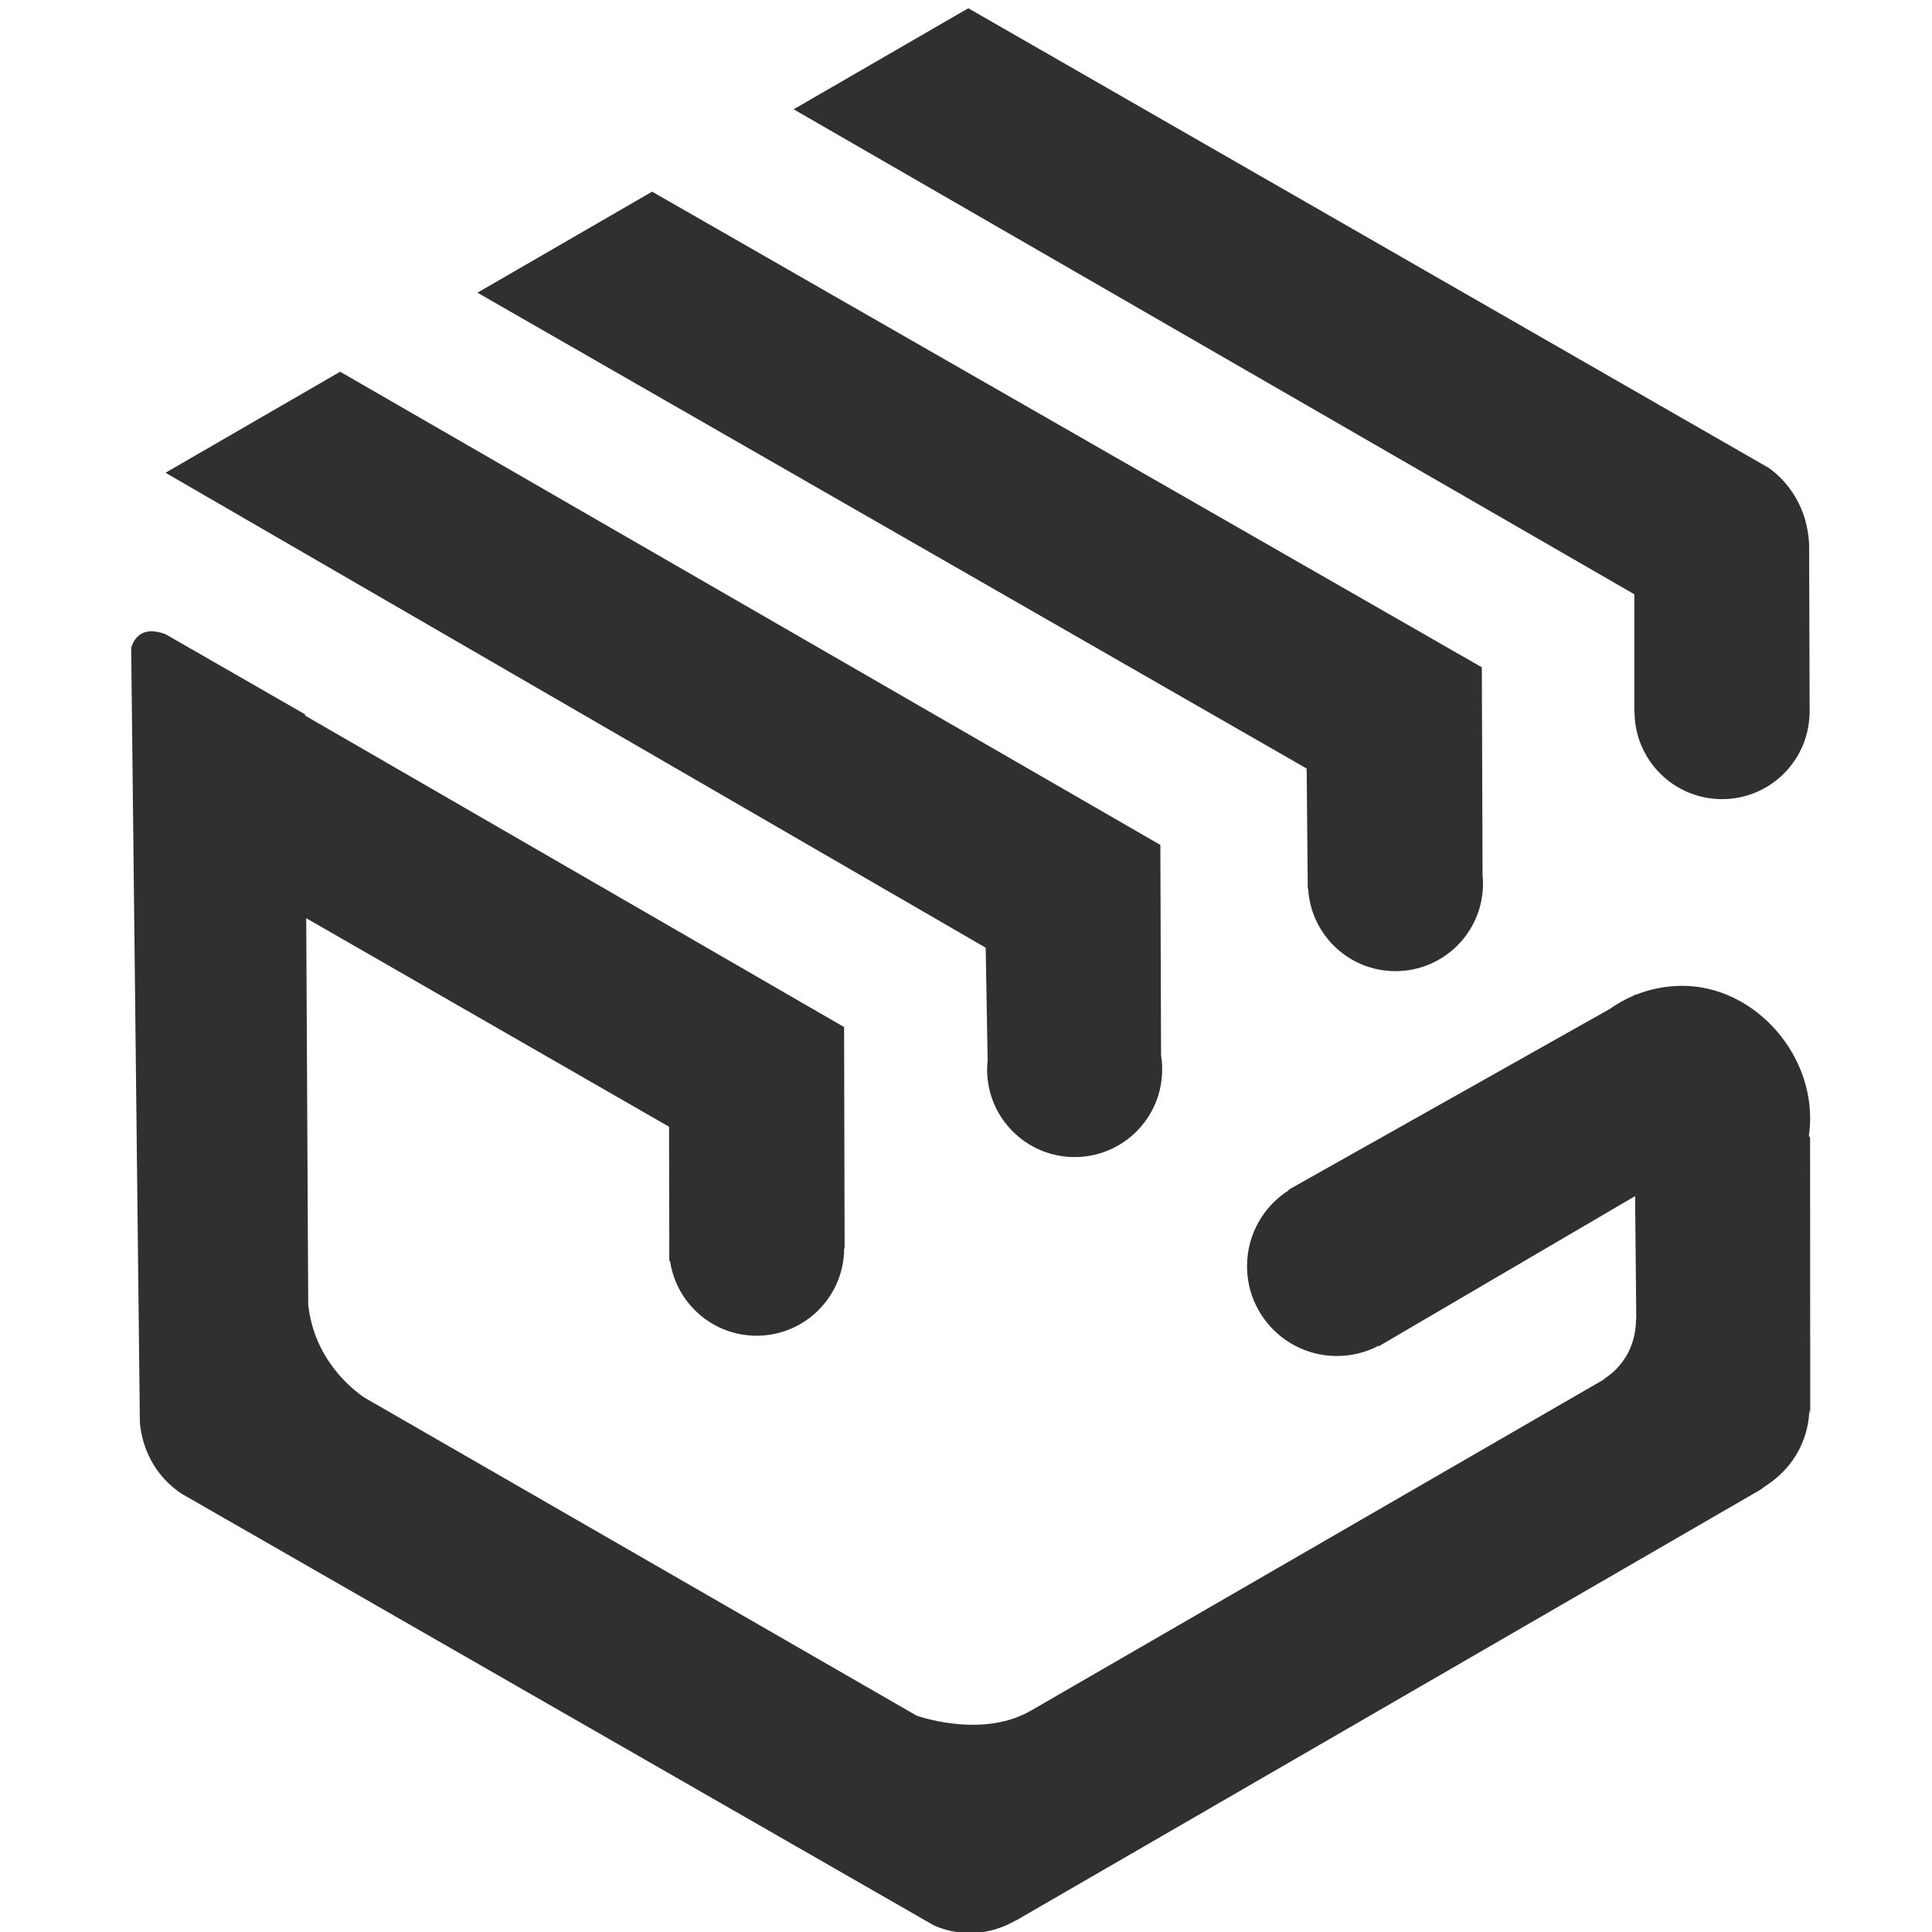 <?xml version="1.0" encoding="utf-8"?>
<!-- Generator: Adobe Illustrator 22.0.0, SVG Export Plug-In . SVG Version: 6.00 Build 0)  -->
<svg version="1.1" id="Layer_1" xmlns="http://www.w3.org/2000/svg" xmlns:xlink="http://www.w3.org/1999/xlink" x="0px" y="0px"
	 viewBox="0 0 3000 3000" style="enable-background:new 0 0 3000 3000;" xml:space="preserve">
<style type="text/css">
	.st0{fill:#303030;}
</style>
<g>
	<path class="st0" d="M1802.9,1639.2l-1.1-327.2L528.2,577.2L257,734.1l1273.6,737.5l3,174.7c-0.5,4.8-0.8,9.6-0.8,14.5
		c0,75,60.8,135.9,135.9,135.9c75,0,135.9-60.8,135.9-135.9C1804.7,1653.4,1804.1,1646.2,1802.9,1639.2z"/>
	<path class="st0" d="M2302.1,1358.5l-1.1-322.3L1012.6,297.6L741.4,454.5L2029,1193.4l1.7,186.6l0.6,0c4.1,71.4,63.2,128,135.6,128
		c75,0,135.9-60.8,135.9-135.9C2302.8,1367.5,2302.6,1363,2302.1,1358.5z"/>
	<path class="st0" d="M2809.2,844.9c-3.7-69.4-44.7-105.7-62.8-118.4L1503.6,12.8l-271.2,156.9l1305.4,753.1l0,182l0.3,0
		c0,0.1,0,0.1,0,0.2c0,75,60.8,135.9,135.9,135.9c73.5,0,133.3-58.3,135.8-131.1l0.2,0L2809.2,844.9z"/>
	<path class="st0" d="M2810.7,1765.9l-2-1.7c1.4-9,2.1-18.3,2.1-27.9c0-107.5-91.1-205.5-198.5-205.5c-25.6,0-50,5-72.3,13.9
		l-0.5-0.4l-3.7,2.1c-12.8,5.5-24.9,12.3-36.1,20.3L2001,1847.4l0.4,0.7c-39.1,24.7-65,68.3-65,118c0,77.1,62.5,139.5,139.5,139.5
		c23.3,0,45.2-5.7,64.5-15.8l0.4,0.8l398.2-233.3l1.8,190.9l-0.4-0.5c0,69.1-52.6,95-52.6,95l6.2-2.7l-893.4,516.4
		c-69.9,40.3-159.6,13.6-177,7.8l-857.7-494c-18.8-12.7-77.9-58.8-87.3-144.3l-3.1-600.1l563.4,323.8l0.4,181.7
		c-0.1,2.3-0.2,4.6-0.2,6.9c0,2.5,0.1,4.9,0.2,7.4l0,12.6l1.2-0.1c9.6,65.6,66.1,116,134.4,116c75,0,135.7-60.7,135.9-135.6l0.7,0
		l-0.8-343.7l-836.9-483.6l0-1.9L256.2,984.3l0.1,0.2c-36.9-13.5-48.8,8.5-52.6,21.3l13.5,1202.9c1.8,22.4,11.8,75.3,64.9,110.8
		l1168.5,670.5c23.7,10.3,72.3,23.4,127.4-8.4l-2.2,1.6l1158-670.1c2.5-2,5.7-4.3,9.7-7c1.2-0.8,2.5-1.7,3.7-2.5
		c65.3-46.1,62.1-114.3,62.1-114.3l1.6,6.5L2810.7,1765.9z"/>
</g>
</svg>

